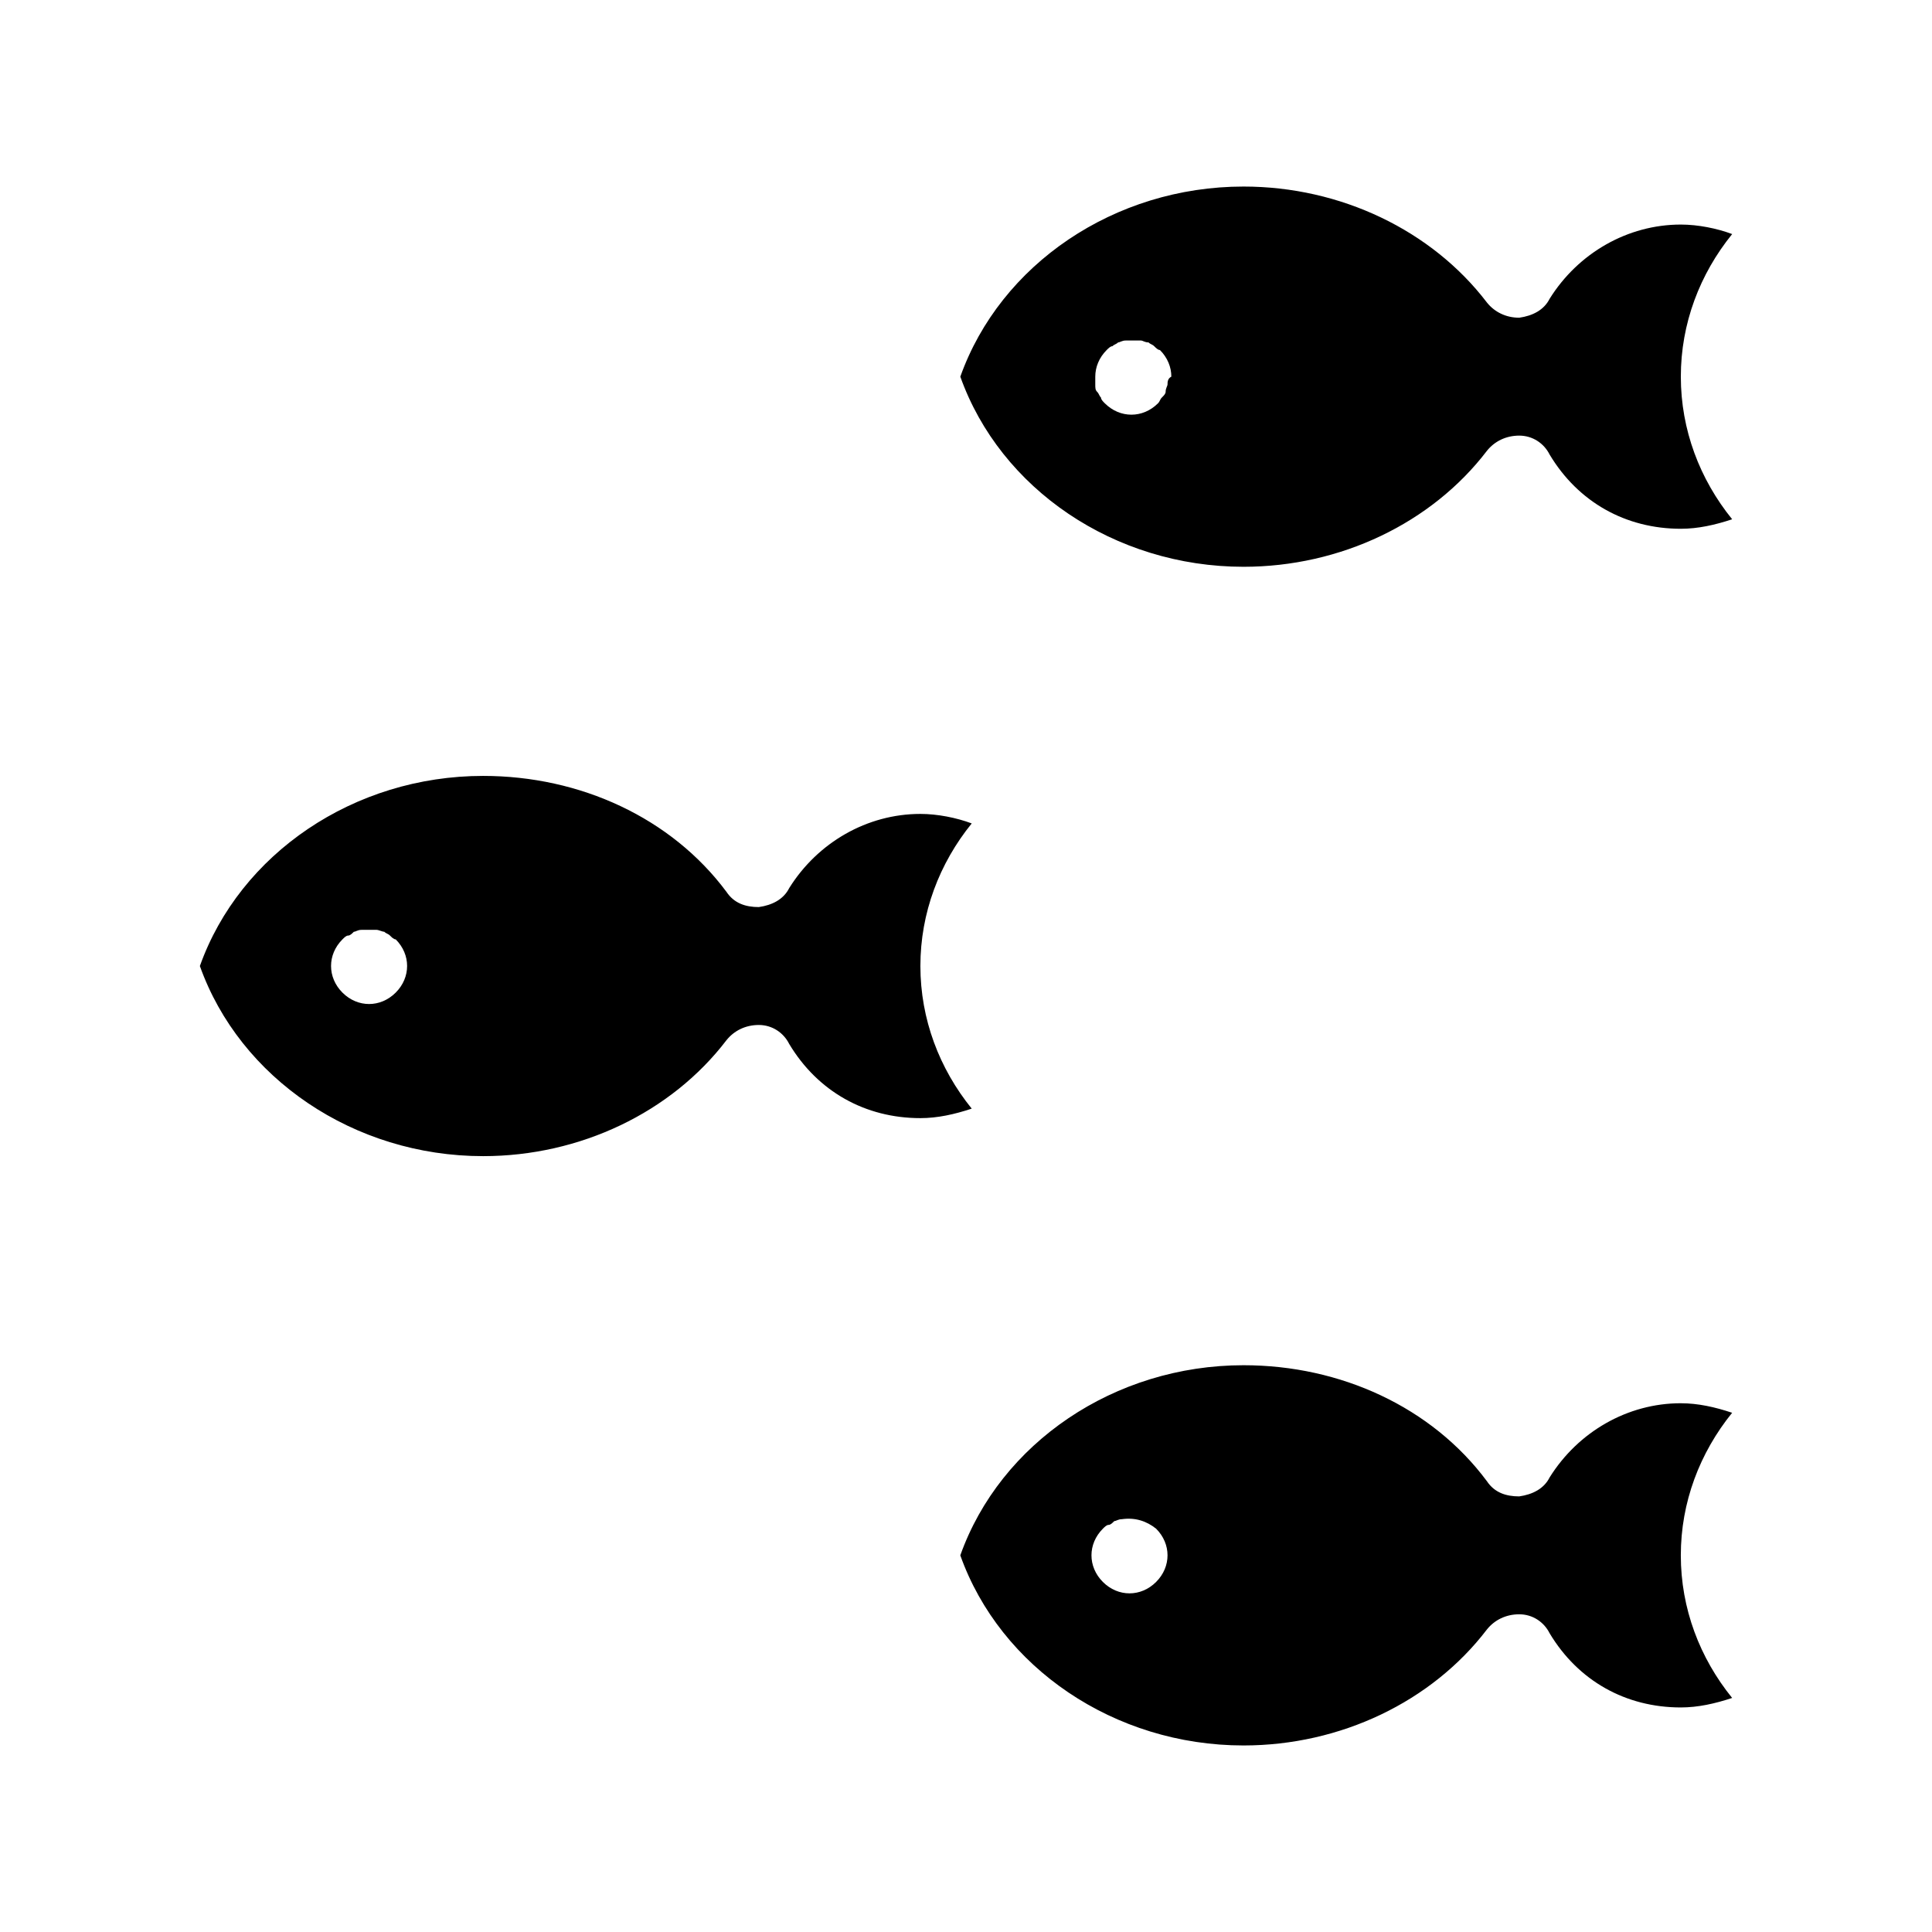 <?xml version="1.0" encoding="UTF-8"?>
<!-- Uploaded to: ICON Repo, www.svgrepo.com, Generator: ICON Repo Mixer Tools -->
<svg fill="#000000" width="800px" height="800px" version="1.1" viewBox="144 144 512 512" xmlns="http://www.w3.org/2000/svg">
 <path d="m603.04 206.03c-4.031-1.512-9.07-2.519-13.602-2.519-14.105 0-27.207 7.559-34.762 19.648-1.512 3.023-4.535 4.535-8.062 5.039-3.527 0-6.551-1.512-8.566-4.031-14.609-19.145-38.793-30.73-64.488-30.73-34.258 0-64.488 20.656-75.066 50.383 10.578 29.727 40.809 50.383 75.066 50.383 25.695 0 49.879-11.586 64.488-30.73 2.016-2.519 5.039-4.031 8.566-4.031s6.551 2.016 8.062 5.039c7.559 12.594 20.152 19.648 34.762 19.648 4.535 0 9.07-1.008 13.602-2.519-8.566-10.578-13.602-23.68-13.602-37.785-0.004-14.113 5.035-27.211 13.602-37.793zm-149.63 39.801c0 0.504-0.504 1.008-0.504 2.016 0 0.504-0.504 1.008-1.008 1.512s-0.504 1.008-1.008 1.512c-2.016 2.016-4.535 3.023-7.055 3.023s-5.039-1.008-7.055-3.023c-0.504-0.504-1.008-1.008-1.008-1.512-0.504-0.504-0.504-1.008-1.008-1.512-0.504-0.504-0.504-1.008-0.504-2.016v-2.016c0-2.519 1.008-5.039 3.023-7.055 0.504-0.504 1.008-1.008 1.512-1.008 0.504-0.504 1.008-0.504 1.512-1.008 0.504 0 1.008-0.504 2.016-0.504h4.031c0.504 0 1.008 0.504 2.016 0.504 0.504 0.504 1.008 0.504 1.512 1.008s1.008 1.008 1.512 1.008c2.016 2.016 3.023 4.535 3.023 7.055-1.008 0.504-1.008 1.512-1.008 2.016zm-65.496 154.17c0-14.105 5.039-27.207 13.602-37.785-4.031-1.512-9.07-2.519-13.602-2.519-14.105 0-27.207 7.559-34.762 19.648-1.512 3.023-4.535 4.535-8.062 5.039-3.527 0-6.551-1.008-8.566-4.031-14.609-19.648-38.793-30.73-64.488-30.73-34.258 0-64.488 20.656-75.066 50.383 10.578 29.727 40.809 50.383 75.066 50.383 25.695 0 49.879-11.586 64.488-30.73 2.016-2.519 5.039-4.031 8.566-4.031 3.527 0 6.551 2.016 8.062 5.039 7.559 12.594 20.152 19.648 34.762 19.648 4.535 0 9.07-1.008 13.602-2.519-8.562-10.59-13.602-23.688-13.602-37.793zm-139.05 7.051c-2.016 2.016-4.535 3.023-7.055 3.023s-5.039-1.008-7.055-3.023-3.023-4.535-3.023-7.055c0-2.519 1.008-5.039 3.023-7.055 0.504-0.504 1.008-1.008 1.512-1.008 0.504 0 1.008-0.504 1.512-1.008 0.504 0 1.008-0.504 2.016-0.504h4.031c0.504 0 1.512 0.504 2.016 0.504 0.504 0.504 1.008 0.504 1.512 1.008s1.008 1.008 1.512 1.008c2.016 2.016 3.023 4.535 3.023 7.055 0 2.519-1.008 5.039-3.023 7.055zm340.57 108.82c-14.105 0-27.207 7.559-34.762 19.648-1.512 3.023-4.535 4.535-8.062 5.039-3.527 0-6.551-1.008-8.566-4.031-14.609-19.648-38.793-30.73-64.488-30.73-34.258 0-64.488 20.656-75.066 50.383 10.578 29.727 40.809 50.383 75.066 50.383 25.695 0 49.879-11.586 64.488-30.73 2.016-2.519 5.039-4.031 8.566-4.031 3.527 0 6.551 2.016 8.062 5.039 7.559 12.594 20.152 19.648 34.762 19.648 4.535 0 9.07-1.008 13.602-2.519-8.566-10.578-13.602-23.68-13.602-37.785s5.039-27.207 13.602-37.785c-4.531-1.52-9.066-2.527-13.602-2.527zm-139.05 47.359c-2.016 2.016-4.535 3.023-7.055 3.023s-5.039-1.008-7.055-3.023-3.023-4.535-3.023-7.055c0-2.519 1.008-5.039 3.023-7.055 0.504-0.504 1.008-1.008 1.512-1.008s1.008-0.504 1.512-1.008c0.504 0 1.008-0.504 2.016-0.504 3.527-0.504 6.551 0.504 9.07 2.519 2.016 2.016 3.023 4.535 3.023 7.055 0 2.519-1.008 5.039-3.023 7.055z"/>
</svg>